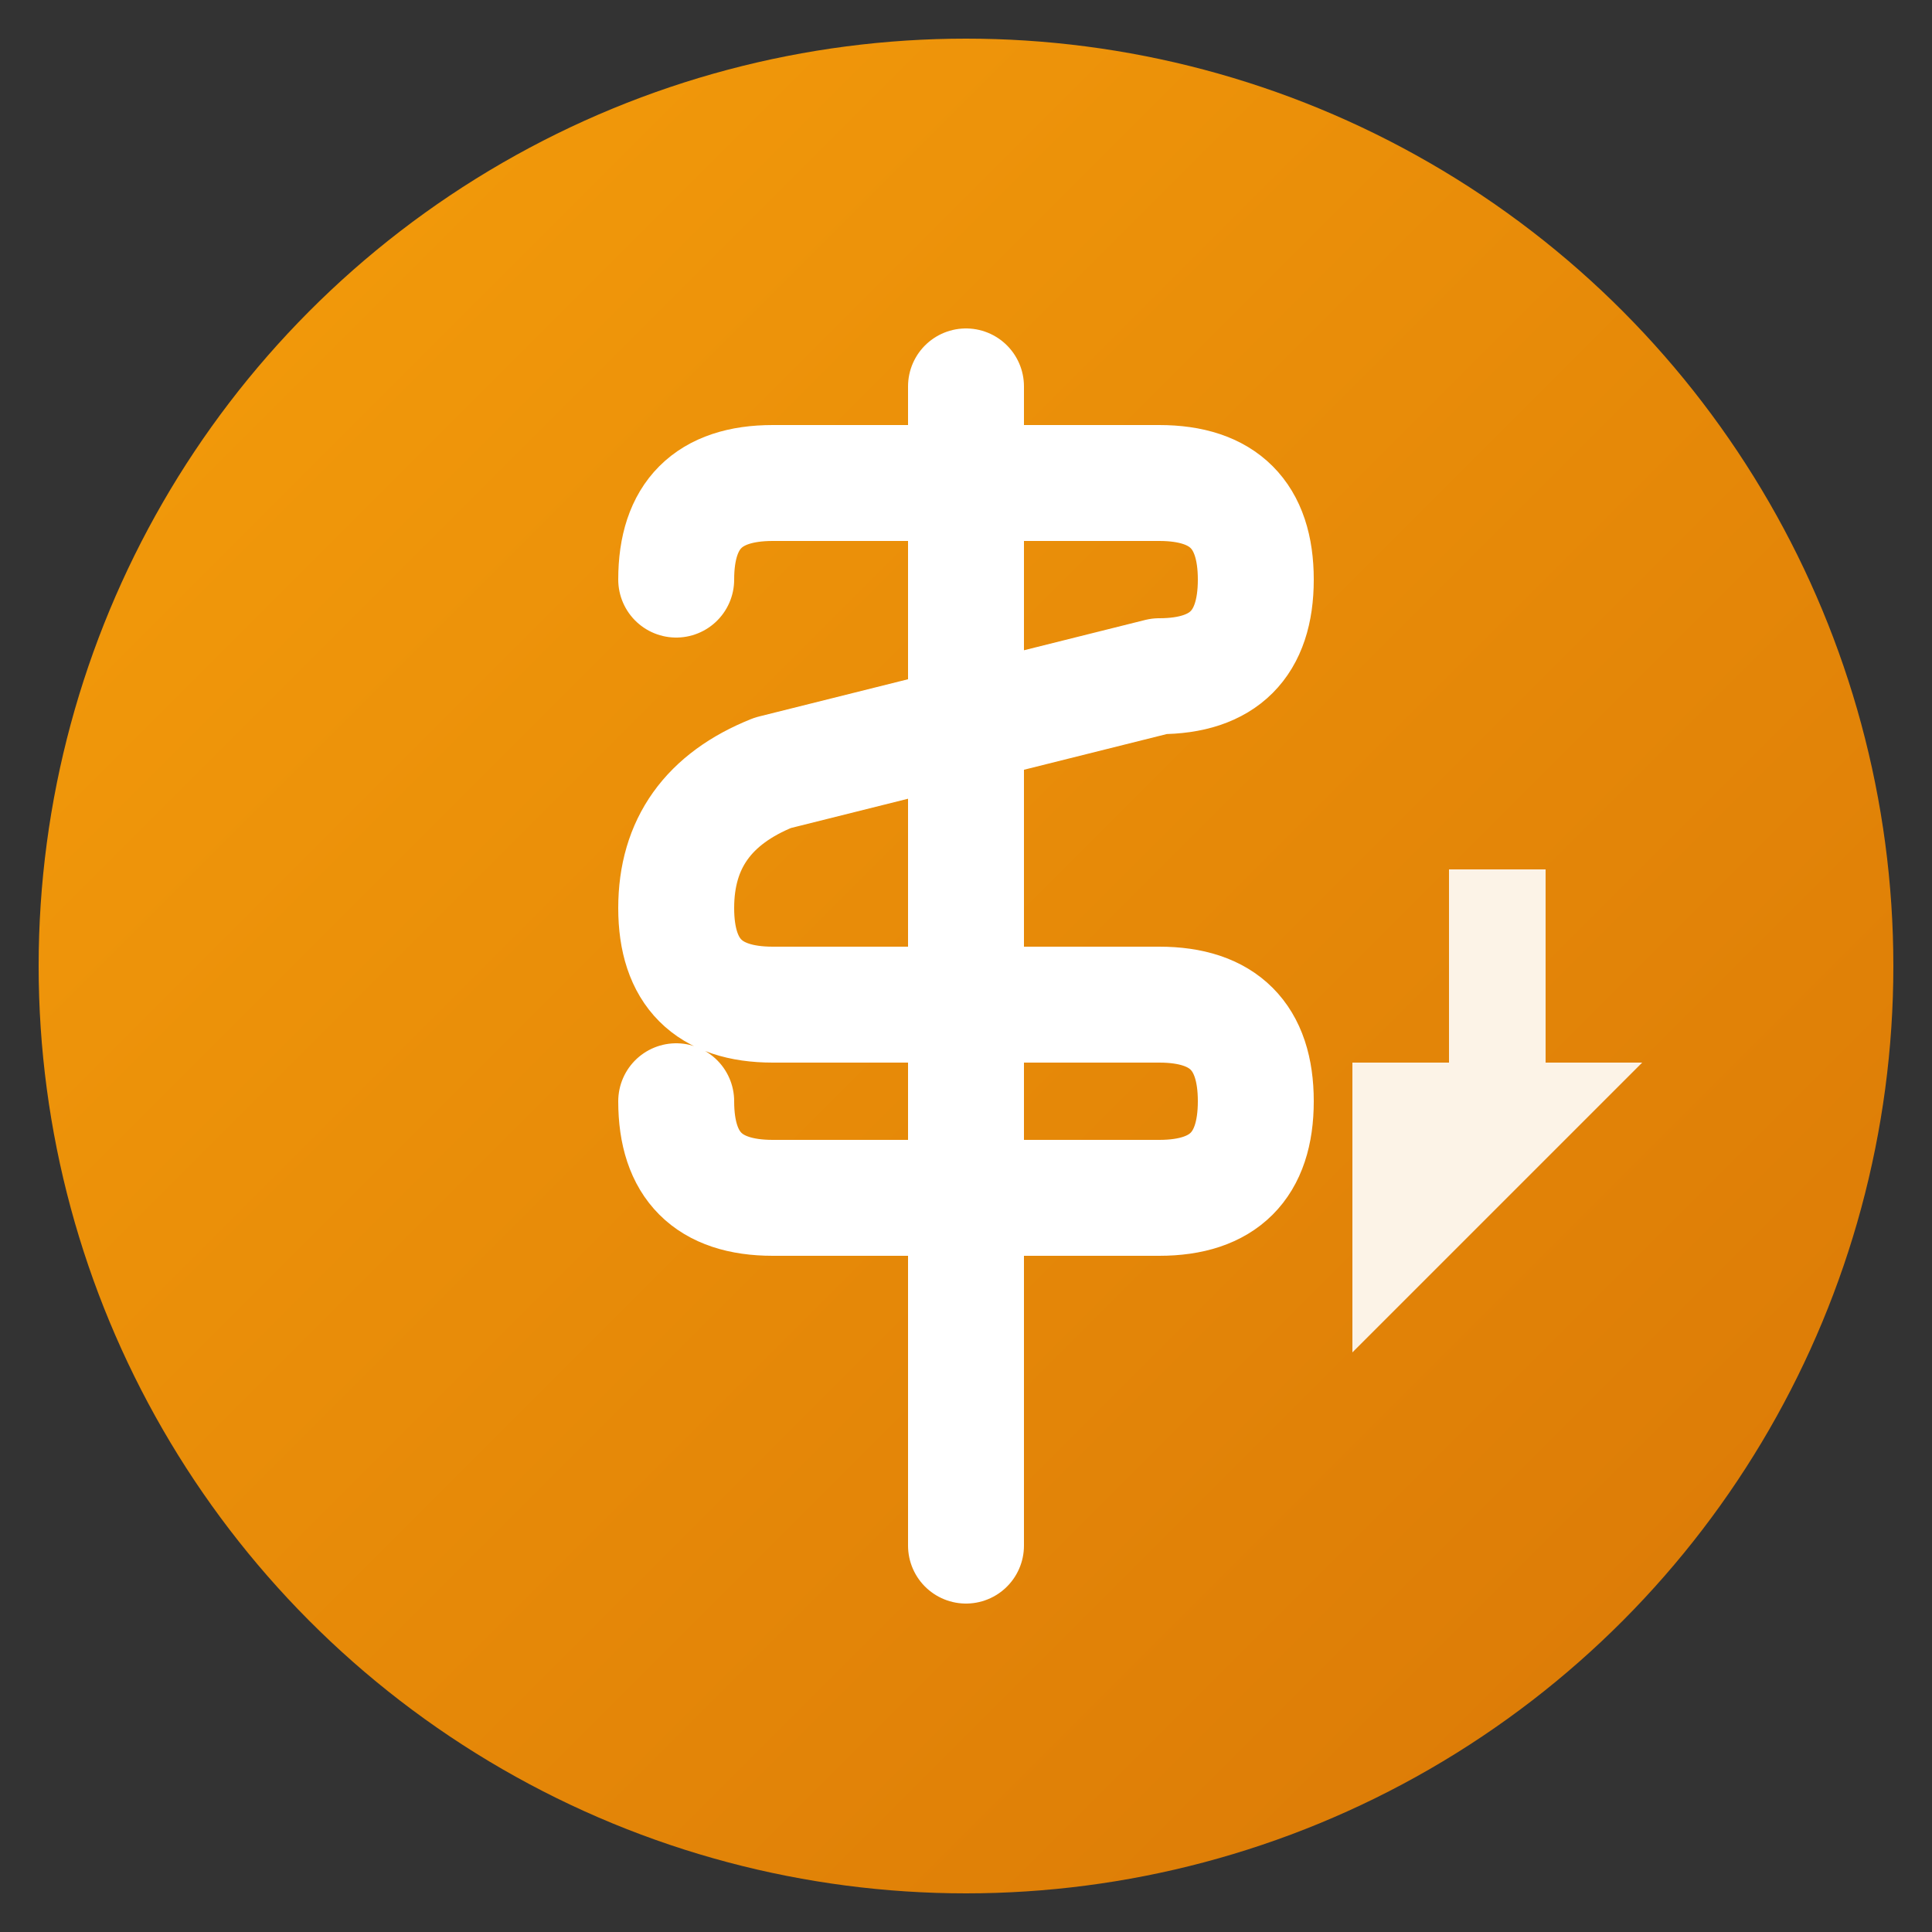 <svg xmlns="http://www.w3.org/2000/svg" viewBox="0 0 100 100">
  <rect x="0" y="0" width="100" height="100" fill="#333333" stroke="none"/>
  <defs>
    <linearGradient id="goldGradient" x1="0%" y1="0%" x2="100%" y2="100%">
      <stop offset="0%" style="stop-color:#f59e0b;stop-opacity:1" />
      <stop offset="100%" style="stop-color:#d97706;stop-opacity:1" />
    </linearGradient>
  </defs>

  <!-- Background circle -->
  <circle cx="50" cy="50" r="48" fill="url(#goldGradient)"/>

  <!-- Dollar sign -->
  <path d="M 50 20 L 50 80 M 35 30 Q 35 25 40 25 L 60 25 Q 65 25 65 30 Q 65 35 60 35 L 40 40 Q 35 42 35 47 Q 35 52 40 52 L 60 52 Q 65 52 65 57 Q 65 62 60 62 L 40 62 Q 35 62 35 57"
        stroke="white"
        stroke-width="6"
        stroke-linecap="round"
        stroke-linejoin="round"
        fill="none"/>

  <!-- Growth arrow -->
  <path d="M 70 70 L 85 55 L 80 55 L 80 45 L 75 45 L 75 55 L 70 55 Z"
        fill="white"
        opacity="0.9"/>
</svg>

